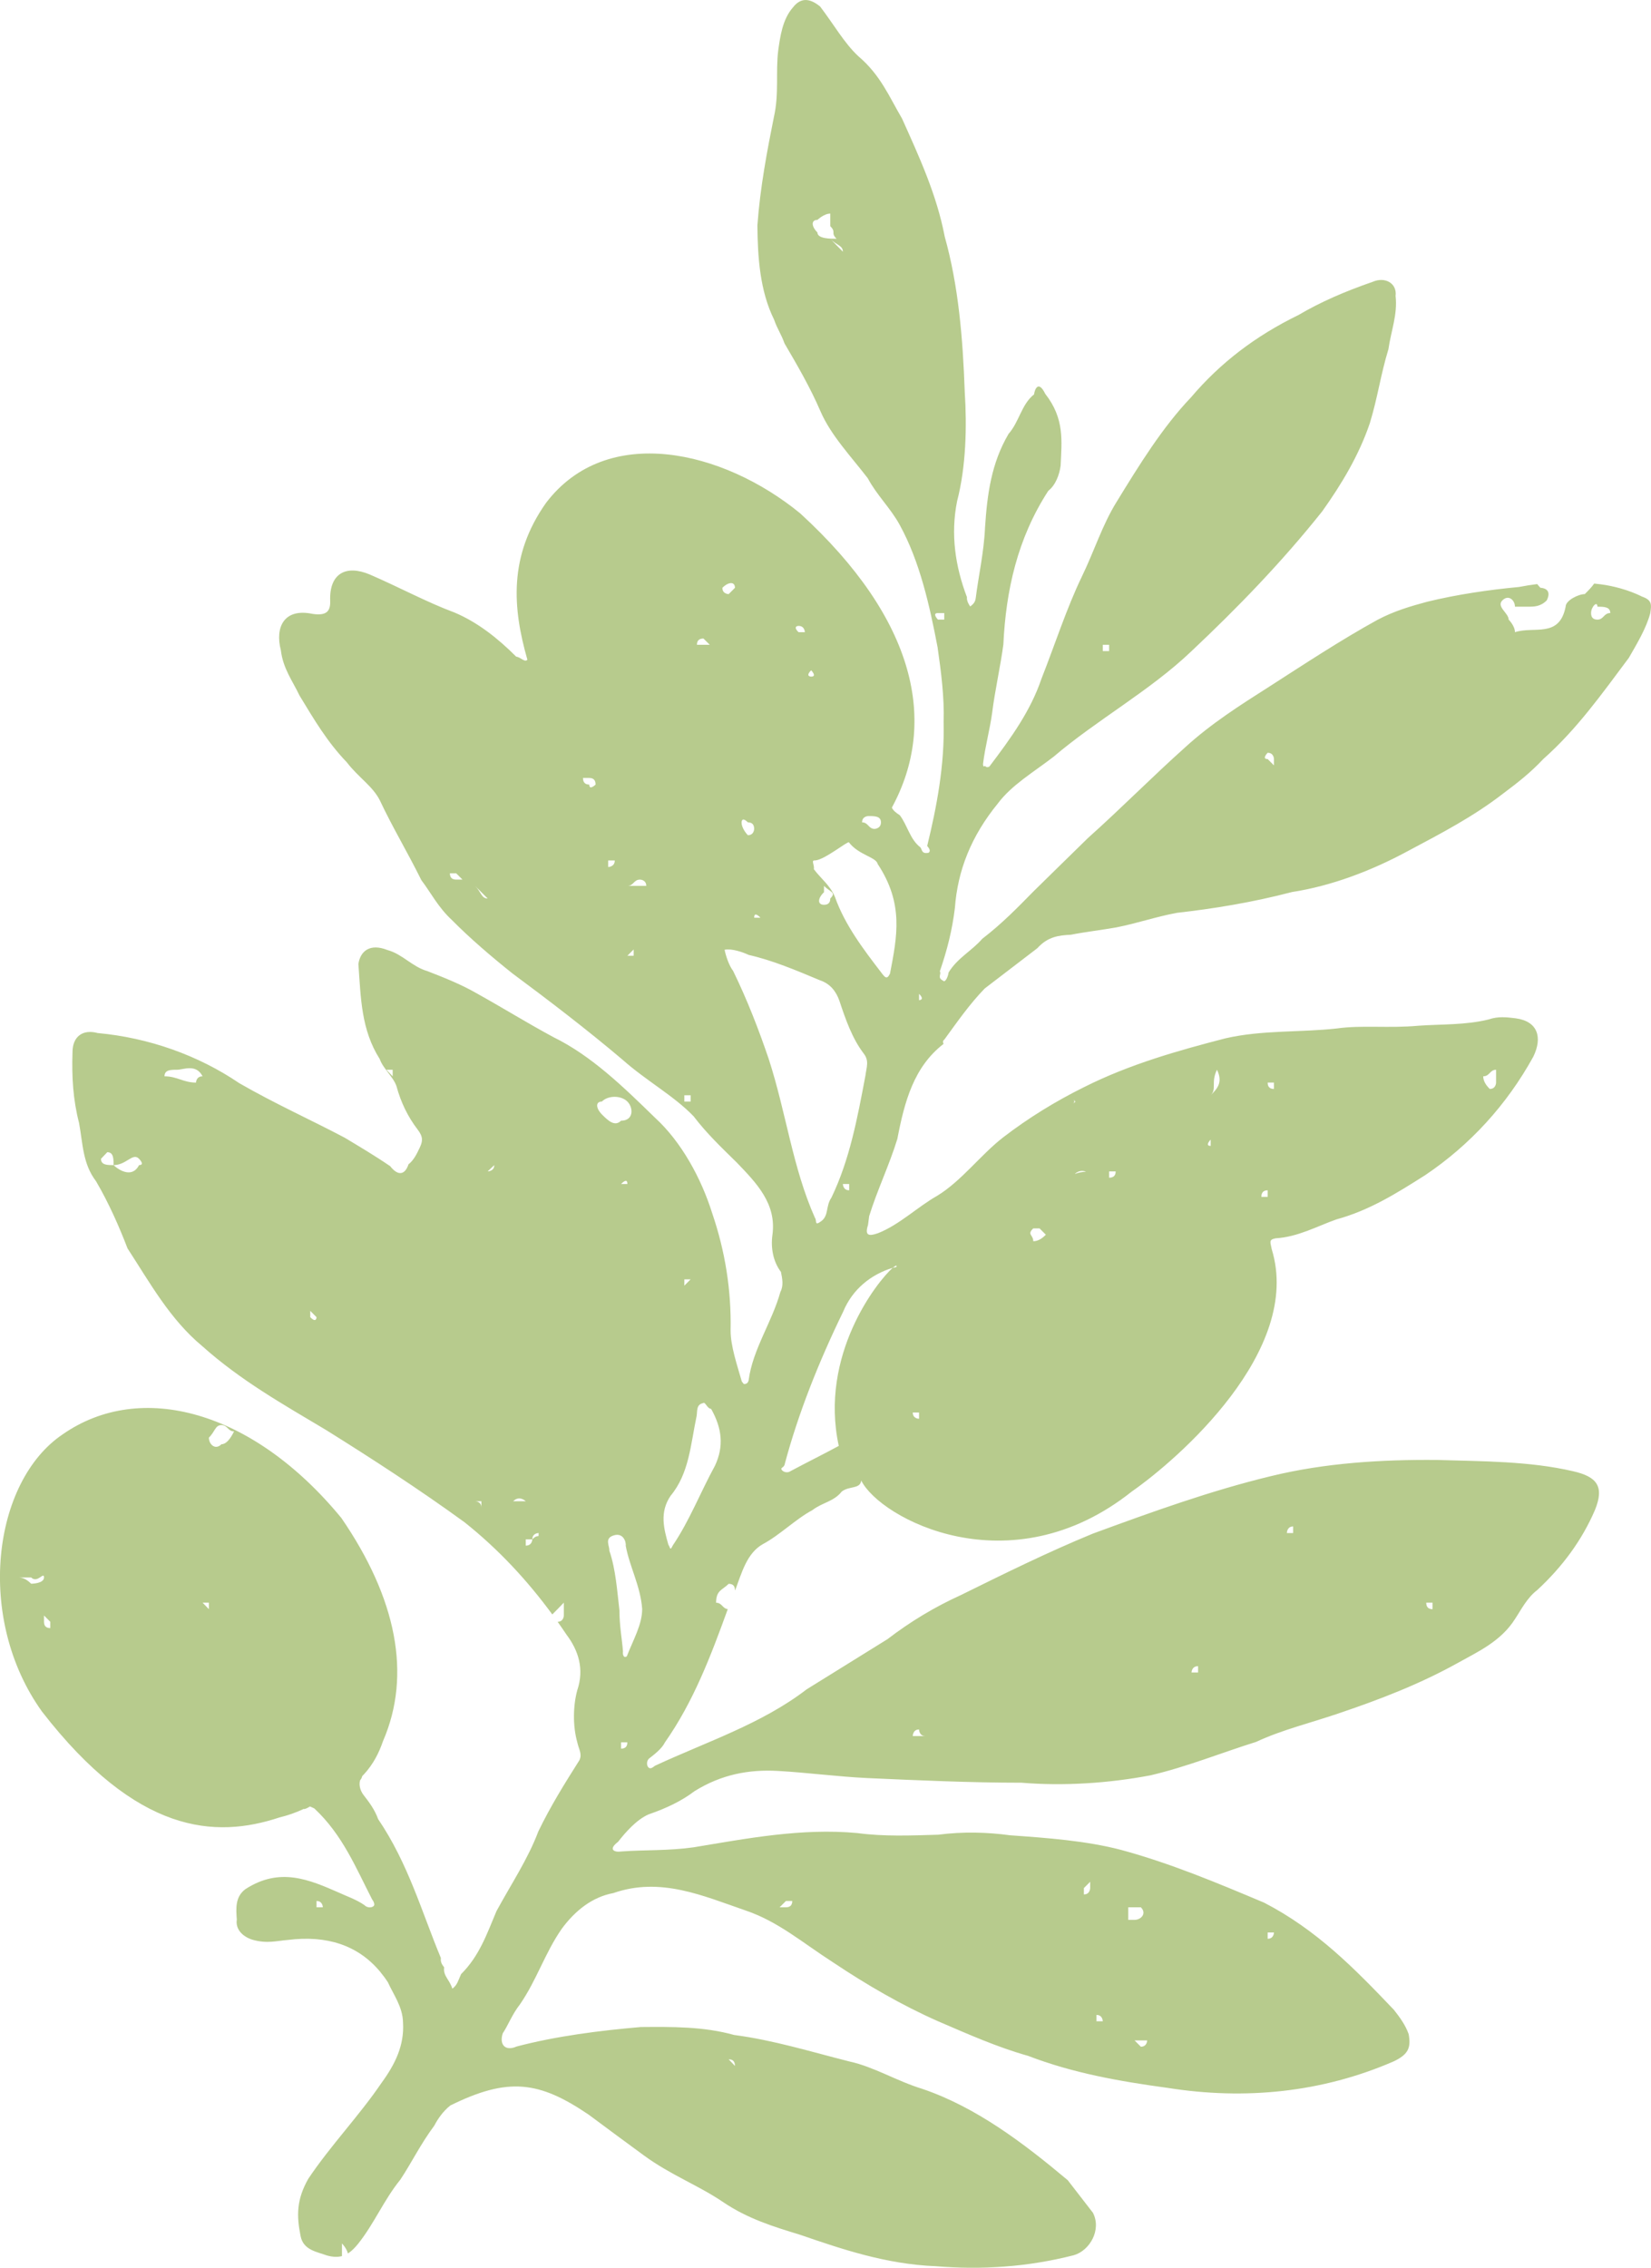 <?xml version="1.0" encoding="UTF-8"?>
<svg xmlns="http://www.w3.org/2000/svg" id="Layer_1" data-name="Layer 1" viewBox="0 0 1156.88 1588.44">
  <defs>
    <style>
      .cls-1 {
        fill: #b7cb8d;
        fill-rule: evenodd;
      }
    </style>
  </defs>
  <path class="cls-1" d="M1150.22,417.69c-9.04-4.41-19.58-7.28-28.8-8.43-1.45-.2-2.9-.34-4.35-.5-1.7,2.48-4.14,4.93-6.59,7.38-4.41,0-13.42,4.41-13.42,8.82-4.41,22.27-22.06,13.45-35.51,17.86,0-4.41-4.41-8.82-4.41-8.82,0-4.59-8.82-9.04-4.41-13.45,4.41-4.41,8.82,0,8.82,4.41h9.04c4.41,0,8.82,0,13.24-4.41,4.41-8.82-4.41-8.82-4.41-8.82-.9-.92-1.63-1.78-2.26-2.61-4.22.53-8.47,1.19-12.73,2.03-20.7,1.94-43.37,5.2-64.46,10.37-11.34,3.08-22.85,6.35-34.76,12.66-25.5,14.02-51.4,31.1-75.58,46.63-20.55,13.06-41.07,26.11-59.11,42.61-23.03,20.55-45.09,42.97-68.12,63.53-12.7,12.48-25.54,24.93-38.2,37.41-10.94,11.12-21.88,22.45-35.91,33.22-7.28,8.43-17.43,13.42-23.6,23.6-.36,3.05-2.47,7.46-3.84,5.74-4.41-2.12-.93-4.77-2.3-6.53,5.2-15.14,8.65-28.77,10.55-44.34,1.94-26.47,11.51-50.47,30.13-73.28,9.61-12.88,24.97-21.88,38.96-32.64,30.35-25.9,67.58-46.24,96.53-73.86,32.25-30.35,63.35-62.38,91.76-98.07,13.42-18.83,25.72-39.17,33.39-61.8,5.56-18.22,7.46-33.57,13.02-51.8,1.76-12.48,6.53-24.39,5.02-37.23,1.15-9.22-7.68-13.63-15.93-10.01-19.98,6.92-36.66,14.2-52.01,23.24-30.35,14.78-54.88,33.57-75.43,57.75-19.94,20.91-36.08,47.03-52.19,73.32-9.97,16.11-15.53,34.15-24.18,52.01-10.76,22.24-19.01,47.96-28.41,71.78-7.68,22.63-21.31,41.43-36.44,61.41,0,0-1.76,1.33-3.09-.39-1.72,1.33-1.36-1.72-1.36-1.72,1.54-12.48,4.63-23.03,6.35-35.51,1.94-15.53,5.77-32.25,7.85-47.78,1.76-37.63,9.79-74.29,31.49-107.68,5.17-4.02,7.85-11.51,8.64-17.65.75-17.25,2.87-32.82-10.76-50.25-4.99-10.19-7.5-2.69-7.86.36-8.82,6.92-10.37,19.19-17.86,27.66-12.09,20.52-14.96,42.22-16.5,65.61-.75,17.29-4.59,33.97-6.53,49.54-.39,3.05-2.12,4.41-3.84,5.74,0,0-2.69-3.44-2.3-6.53-8.25-21.67-11.51-44.12-6.92-67.15,6.35-24.39,6.92-52.59,5.38-76.58-1.33-37.81-4.41-74.47-14.03-108.79-5.56-29.2-17.83-55.85-29.92-82.72-9.04-15.35-14.96-30.31-30.53-43.58-9.79-9-17.47-22.63-26.87-34.9-7.1-5.77-13.42-6.53-18.97.57-7.5,8.43-9.04,20.91-10.37,30.13-1.94,15.53.75,30.13-3.09,46.99-4.59,22.85-9.58,48.96-11.51,75.61.18,22.1,1.72,45.88,11.69,66.04,2.33,6.71,5.02,10.15,7.32,16.68,9,15.35,18.04,30.92,25.14,47.42,7.28,16.86,21.09,31.28,33.18,46.99,6.35,11.91,16.14,21.13,22.45,32.82,14.02,25.54,20.91,56.42,26.47,85.59,2.51,17.47,4.81,35.33,4.23,52.41.75,30.13-4.81,59.29-11.51,86.73,1.36,1.72,2.69,3.44.97,4.81-4.99.97-4.41-2.12-5.77-3.84-7.28-5.56-9-15.35-14.38-22.45-2.69-1.72-4.81-3.44-5.56-5.38,32.43-59.69,16.89-131.82-64.28-206.11-54.13-44.34-135.48-63.31-178.09-7.28-26.29,37.23-23.42,73.5-13.06,109.76,0,.18-.18.4-.39.4-1.72,1.33-4.41-2.12-7.46-2.51-12.66-12.66-26.87-24-43.19-30.88-19.59-7.28-38.56-17.65-59.51-26.69-16.5-6.89-28.19-.75-27.62,18.22.39,8.07-3.05,10.76-12.27,9.43-19.98-4.23-26.51,9.18-22.28,25.5,1.54,12.88,8.25,21.49,13.06,31.67,10.37,17.07,19.37,32.43,33.18,46.81,8.07,10.58,18.26,16.72,23.24,26.87,8.65,18.44,18.98,35.51,28.98,55.67,6.71,8.82,11.69,18.97,21.49,28.01,12.48,12.66,28.01,25.9,42.22,37.23,25.9,19.19,53.16,40.1,77.16,60.44,16.86,14.96,36.05,25.32,49.89,39.71,9.4,12.3,19.19,21.52,30.31,32.46,13.81,14.38,27.84,28.77,24.93,50.47-1.33,9.4.57,18.98,5.95,26.08.97,4.81,1.94,9.61-.39,14.02-5.92,21.31-19.37,40.1-22.24,61.8,0,0-.39,3.05-3.44,2.65l-1.36-1.72c-3.26-11.51-7.85-24.75-7.85-35.69.57-28.41-3.84-55.63-12.88-82.14-7.68-24.54-21.67-50.07-39.89-66.75-22.45-21.88-44.73-43.58-71.42-56.64-19.19-10.37-35.12-20.34-54.09-30.88-10.37-5.95-22.28-10.76-34.18-15.35-10.73-3.09-17.43-11.91-28.01-14.78-12.09-4.81-18.97.57-20.34,9.79,1.72,24,1.94,46.06,14.96,66.58,2.33,6.74,9.43,12.3,11.73,19.01,3.05,11.33,8.03,21.49,14.78,30.31,4.02,5.2,3.62,8.25,1.54,12.66-2.12,4.63-4.41,9.04-7.89,11.73-2.48,7.46-7.28,8.43-12.84,1.33-11.51-7.85-21.7-13.81-31.85-19.94-23.6-12.48-48.96-23.82-73.89-38.2-28.8-19.58-63.53-31.85-99.22-35.12-10.55-2.87-17.65,2.51-17.65,13.45-.57,17.25.36,33.18,4.59,49.5,2.69,14.56,2.51,28.59,11.91,40.86,9,15.35,16.32,32.07,22.06,47.03,15.75,24.18,29.74,49.72,52.41,68.51,26.87,24,56.21,40.5,86.73,58.72,32.03,19.98,65.43,41.65,97.1,64.67,23.75,18.92,43.95,40.71,61.4,64.5,3.64-3.64,3.95-3.96,8.08-8.26v9s0,4.36-4.35,4.4c2.12,2.99,4.22,6,6.25,9.05,8.07,10.72,12.66,23.78,7.5,38.96-2.87,10.55-3.26,24.75,0,36.26.97,4.81,3.62,8.25,1.54,12.66-10.19,16.11-20.16,32.03-28.8,49.9-7.28,19.37-19.01,36.84-29.34,55.85-6.92,16.5-12.09,31.46-24.79,44.12-2.08,4.41-2.47,7.5-6.13,10.19-2.12-6.71-6.53-8.82-5.74-14.96-1.36-1.76-2.69-3.48-2.3-6.53-13.27-31.85-22.85-66.22-43.98-97.31-2.3-6.53-6.31-11.87-10.37-17.07-2.47-3.44-3.05-7.1-2.3-9.97.57-.79,1.15-1.54,1.36-2.51.18-.75.75-1.15,1.33-1.72,6.53-7.1,10.55-14.96,13.45-23.42,20.12-46.42,9.4-99.97-29.2-156.18-61.98-75.43-140.65-96.53-195.13-58.72-49.54,33.18-61.41,129.31-14.6,194.38,66.57,85.8,121.28,89.03,166.36,74.07,5.6-1.33,11.16-3.26,16.5-5.74l.22-.21c.75.39,2.87-.57,4.59-1.72.79.22,1.72.79,3.08,1.36,19.76,18.4,29.16,41.64,40.5,63.7,0,0,2.69,3.44.93,4.81-1.72,1.33-4.77.93-6.31-.79-5.78-4.02-13.24-6.53-17.65-8.64-20.95-9.18-41.64-18.22-65.82-2.48-7.1,5.38-6.53,13.24-5.95,21.31-.97,6.13,3.26,11.51,10.72,13.99,10.58,3.08,17.29.79,25.15.22,27.06-3.4,48.97,3.62,64.42,22.1.02-.2.07-.41.07-.61v.7c1.95,2.34,3.82,4.84,5.56,7.55,3.66,8.25,10.37,17.07,10.55,28.19.97,15.93-5.56,29.16-14.96,42.04-15.75,23.21-35.91,44.12-51.44,67.36-8.25,14.56-8.25,25.72-5.38,40.1,1.94,9.79,11.16,10.94,18.62,13.63,4.15,1.13,7.48,1.16,10.37.4h0v-8.86s3.25,3.27,4.17,7.02c2.56-1.61,4.84-3.94,7.17-6.8,11.3-14.2,18.04-30.71,29.56-44.91,7.68-11.51,14.2-24.97,23.78-37.81,2.3-4.41,6.13-10.19,11.34-14.2,40.5-19.94,62.16-17.07,96.92,6.53,12.84,9.58,25.68,19.01,38.74,28.59,18.62,13.63,38.2,20.91,55.46,32.64,17.29,11.69,35.51,17.25,53.73,22.81,30.13,10.37,60.26,20.55,94.8,22.06,32.64,2.69,64.49.61,97.1-7.68,11.34-3.26,19.59-17.83,13.45-29.74-5.38-7.1-12.3-15.75-17.65-22.81-31.1-26.11-64.1-51.08-101.73-63.92-18.22-5.56-34.15-15.53-51.04-19.19-27.44-6.92-53.16-14.96-80.99-18.62-21.31-5.95-43.37-5.74-65.43-5.56-28.77,2.48-59.11,6.31-86.95,13.63-8.25,3.62-12.27-1.54-9.76-9.22,3.84-5.77,6.53-13.24,12.09-20.34,11.87-17.29,17.25-35.51,29.16-52.76,9.58-13.06,21.67-22.45,36.26-25.14,33-11.51,62.74,1.9,92.87,12.27,22.67,7.68,39.56,22.45,61.41,36.48,23.24,15.53,47.99,29.91,73.32,41.07,20.91,9,41.64,18.22,62.95,24.18,31.46,12.09,63.88,17.83,97.85,22.45,54.13,8.61,108.26,3.26,158.51-18.62,10.01-4.81,12.12-9.4,10.37-19.01-2.3-6.53-6.31-11.91-10.37-17.07-27.62-28.98-54.09-56.03-90.93-75.04-32.82-13.81-65.64-27.62-100.58-37.05-24.36-6.31-50.86-8.25-77.51-10.15-15.57-2.12-32.64-2.69-50.29-.39-19.01.57-37.99,1.36-56.6-1.15-38.96-3.66-77.73,3.84-114.75,9.97-17.68,2.51-34.76,1.72-50.68,2.91-4.99.75-9.4-1.36-2.3-6.74,5.56-7.1,13.06-15.53,21.31-19.19,13.24-4.59,23.39-9.58,32.25-16.28,18.8-11.73,38.17-15.35,58.5-14.2,20.34,1.15,42.04,4.02,62.38,4.99,34.36,1.54,71.96,3.26,108.26,3.26,29.52,2.47,61.41.36,90.57-5.2,25.9-6.13,49.32-15.71,73.86-23.39,18.44-8.64,39.56-13.63,59.51-20.55,26.47-9,54.49-19.58,81.75-34.72,13.63-7.68,30.31-14.99,40.32-31.1,3.84-5.74,8.25-14.6,15.35-19.94,17.83-16.5,31.46-35.12,40.46-56.06,6.74-16.5,1.54-23.39-15.35-27.22-30.49-7.1-63.7-6.92-95.16-7.89-39.17-.36-78.88,2.12-116.51,11.33-42.22,10.19-83.65,25.15-124.93,40.32-31.64,13.02-61.98,28.01-92.29,42.97-18.62,8.43-35.69,18.8-51.44,30.88-18.8,11.73-37.81,23.42-56.6,35.12-31.46,24.18-69.48,36.48-106.32,53.55-1.72,1.33-3.44,2.69-4.81.97-1.33-1.72-.93-4.81.79-6.13,3.44-2.69,8.82-6.74,10.94-11.16,20.06-28.54,32.27-60.83,44.05-93.35-3.74-.45-4.01-4.5-8.18-4.5,0-8.82,4.41-8.82,8.82-13.24q4.41,0,4.41,4.41c.05.05.09.1.13.15,4.61-12.21,8.11-26.01,19.45-32.39,11.91-6.35,22.85-17.47,34.72-23.82,6.92-5.34,14.99-5.92,20.55-13.02,5.38-4.05,12.84-1.54,13.63-7.68,13.06,26.47,104.2,75.61,189.61,7.68,32.21-22.45,119.91-98.64,98.03-169.66-.93-4.99-2.3-6.71,2.69-7.68,15.75-.93,29.38-8.61,42.61-13.24,23.03-6.31,41.82-18.04,62.38-31.1,31.28-21.09,57-49.11,75.61-82.89,6.53-13.42,3.26-24.75-12.3-26.87-6.13-.75-12.27-1.54-18.98.79-16.14,4.02-33.39,3.26-49.32,4.41-20.73,1.9-39.35-.57-57,1.9-25.54,2.87-52.19.97-78.12,6.92-32.61,8.43-66.97,18.04-99,34.15-20.16,9.97-39.17,21.7-56.64,35.12-15.71,12.09-29.34,30.7-46.42,41.07-13.63,7.68-26.29,20.16-41.29,26.11-6.49,2.3-9.58,1.9-7.1-5.77q.4-3.05.79-6.13c5.56-18.04,14.2-35.91,19.76-54.13,4.99-26.08,11.52-50.47,32.43-66.57,0,0-1.33-1.72.57-3.09,9.4-12.84,17.29-24.36,28.23-35.69,12.27-9.4,24.53-18.79,36.84-28.19,7.46-8.25,15.35-9.04,23.42-9.43,9.58-1.9,22.42-3.44,32.03-5.17,14.6-2.87,27.84-7.5,42.4-10.19,25.54-2.87,52.8-7.28,80.6-14.56,27.44-4.23,55.45-14.78,81-28.59,23.78-12.66,45.66-24,66.57-40.1,10.76-8.07,19.41-14.78,28.62-24.57,23.21-20.55,40.68-45.13,59.87-70.81,5.95-10.37,12.09-20.55,14.96-31.1.97-6.35,1.36-9.4-6.13-11.91ZM772.73,451.66h4.45v4.41h-4.45v-4.41ZM572.79,162.84c-4.41-4.41-4.41-8.82,0-8.82,0,0,4.59-4.41,9-4.41v8.82c4.41,4.41,0,4.41,4.41,8.82-4.41,0-13.42,0-13.42-4.41ZM581.79,167.25c4.41,4.63,8.82,4.63,8.82,9.04q-4.41-4.41-8.82-9.04ZM657.23,434.01s-4.41-4.59,0-4.59h4.41v4.59h-4.41ZM319.66,616.12q-4.41,0-4.41-4.41h4.41l4.41,4.41h-4.41ZM332.89,620.53q4.41,4.41,8.82,8.82c-4.41,0-4.41-4.41-8.82-8.82ZM412.92,549.55q-4.41,0-4.41-4.63h4.41q4.41,0,4.41,4.63s-4.41,4.41-4.41,0ZM426.15,607.3v-4.59h4.63c0,4.59-4.63,4.59-4.63,4.59ZM444.02,669.46h-4.41l4.41-4.41v4.41ZM448.43,620.53h-8.82c4.41,0,4.41-4.41,8.82-4.41,0,0,4.41,0,4.41,4.41h-4.41ZM483.94,771.58h-4.41v-4.41h4.41v4.41ZM492.94,451.66h-4.59q0-4.41,4.59-4.41l4.41,4.41h-4.41ZM275.14,753.9l-4.41-4.59h4.41v4.59ZM97.44,816.1c-4.41,8.82-13.24,4.41-17.86,0-4.41,0-8.82,0-8.82-4.41l4.41-4.63c4.41,0,4.41,4.63,4.41,9.04,9.04,0,13.45-9.04,17.86-4.41,0,0,4.41,4.41,0,4.41ZM137.37,758.31c-8.86,0-13.27-4.41-22.1-4.41,0-4.59,4.41-4.59,8.82-4.59s13.27-4.41,17.86,4.59c-4.59,0-4.59,4.41-4.59,4.41ZM217.39,922.6v-4.41l4.41,4.41s0,4.59-4.41,0ZM337.31,1055.96c0-4.41-4.41-4.41-4.41-4.41h4.41v4.41ZM341.72,820.51l4.63-4.41c0,4.41-4.63,4.41-4.63,4.41ZM368.4,1051.55h-8.82c4.41-4.41,8.82,0,8.82,0ZM373,1078.23s0,4.41-4.59,4.41v-4.41h4.59c0-4.41,4.41-4.41,4.41-4.41,0,4.41,0,0-4.41,4.41ZM21.83,1109.33q-4.41-4.41-8.82-4.41h8.82c4.41,4.41,9-4.41,9,0s-9,4.41-9,4.41ZM35.24,1140.4q-4.41,0-4.41-4.41v-4.41l4.41,4.41v4.41ZM146.37,1127.16l-4.41-4.59h4.41v4.59ZM155.19,1011.62c-4.41,4.41-8.82,0-8.82-4.59,4.41-4.41,4.41-8.82,8.82-8.82s4.41,4.41,8.82,4.41q-4.41,9-8.82,9ZM221.8,1335.96v-4.41c4.41,0,4.41,4.41,4.41,4.41h-4.41ZM515,1447.08l-4.41-4.63q4.41,0,4.41,4.63ZM888.27,1353.61h4.41s0,4.41-4.41,4.41v-4.41ZM799.42,1433.63l-4.41-4.41h8.82s0,4.41-4.41,4.41ZM790.59,1335.96h8.82c4.41,4.41,0,8.82-4.41,8.82h-4.41v-8.82ZM768.32,1411.36c4.41,0,4.41,4.45,4.41,4.45h-4.41v-4.45ZM759.49,1322.51l4.41-4.41v4.41s0,4.45-4.41,4.45v-4.45ZM550.73,1331.55h4.41q0,4.41-4.41,4.41h-4.45l4.45-4.41ZM1003.8,1122.57v4.59q-4.41,0-4.41-4.59h4.41ZM906.13,1069.2v4.63h-4.41s0-4.63,4.41-4.63ZM839.52,1167.08v4.41h-4.59s0-4.41,4.59-4.41ZM643.99,1211.42s0,4.59,4.41,4.59h-8.82s0-4.59,4.41-4.59ZM421.74,771.58c4.41-4.41,13.45-4.41,17.86,0,4.41,4.41,4.41,13.42-4.41,13.42-4.41,4.41-9.04,0-13.45-4.41-4.41-4.59-4.41-9,0-9ZM439.61,829.33h-4.41q4.41-4.41,4.41,0ZM435.19,1224.83v-4.41h4.41q0,4.41-4.41,4.41ZM439.21,1160.16c-1.72,1.36-3.05-.36-2.69-3.44-.57-8.07-2.47-17.65-2.47-28.77-1.54-12.7-2.51-28.62-7.1-41.86.36-3.05-3.66-8.43,2.87-10.55,6.71-2.3,9,4.23,8.65,7.28,2.69,14.6,10.37,28.23,11.51,44.16,0,10.94-6.13,21.31-10.76,33.18ZM479.53,896.12h4.41l-4.41,4.41v-4.41ZM501.01,1026.62c-10.37,18.98-17.86,38.56-29.56,55.85-2.12,4.41-1.72,1.33-3.08-.4-3.26-11.33-6.31-22.85,1.54-34.36,13.06-15.71,14.02-36.08,18.22-55.85.57-3.26-.36-8.04,4.41-9,1.76-1.36,2.69,3.66,5.77,4.02,7.68,13.63,9,26.29,2.69,39.74ZM1048.32,749.31v9s0,4.45-4.41,4.45q-4.59-4.45-4.59-8.86c4.59,0,4.59-4.59,9-4.59ZM892.68,758.31v4.45q-4.41,0-4.41-4.45h4.41ZM888.27,833.75v4.59h-4.41q0-4.59,4.41-4.59ZM852.75,749.31c4.41,9,0,13.45-4.41,17.86,4.41-4.41,0-8.86,4.41-17.86ZM848.34,798.24v4.41c-4.41,0,0-4.41,0-4.41ZM777.18,820.51h4.59q0,4.41-4.59,4.41v-4.41ZM761.04,820.69c-2.69.21-5.17.57-7.68,1.54q-.18-.18,0-.18c2.51-1.94,4.81-2.33,7.68-1.36ZM752.21,769.83l1.33,1.94-1.72,1.33q1.72-1.33.4-3.26ZM724.02,860.43h4.41l4.41,4.41q-4.41,4.59-8.82,4.59c0-4.59-4.63-4.59,0-9ZM608.48,571.61c4.41,0,8.82,0,8.82,4.41s-4.41,4.59-4.41,4.59c-4.41,0-4.41-4.59-8.82-4.59,0-4.41,4.41-4.41,4.41-4.41ZM568.38,469.52s4.41,4.41,0,4.41c0,0-4.41,0,0-4.41ZM559.55,438.42c4.41,0,4.41,4.41,4.41,4.41h-4.41c-4.41-4.41,0-4.41,0-4.41ZM532.87,642.81h-4.41q0-4.41,4.41,0ZM524.04,576.02q4.41,0,4.41,4.59s0,4.41-4.41,4.41c0,0-4.41-4.41-4.41-9,0,0,0-4.41,4.41,0ZM506.18,411.74c4.41-4.41,8.82-4.41,8.82,0l-4.41,4.41s-4.41,0-4.41-4.41ZM643.99,989.38v4.41s-4.41,0-4.41-4.41h4.41ZM625.55,888.05c2.12-1.72,3.09-2.12,2.51-.57-.79.18-1.54.39-2.51.57-10.76,9.4-51.62,61.01-37.81,124.75-11.69,6.31-21.88,11.3-33.79,17.65-1.72,1.33-4.77.97-6.13-.79-1.33-1.9,1.72-1.33,2.12-4.41,9.4-35.12,23.6-70.99,40.89-106.5,6.53-15.75,19.55-26.11,34.72-30.7ZM590.62,829.33h4.41v4.41c-4.41,0-4.41-4.41-4.41-4.41ZM606.36,753.72c-5.56,29.38-10.94,58.54-23.78,85.19-4.05,5.78-1.76,12.3-6.92,16.32-5.38,4.05-3.08-.36-4.59-2.12-15.75-35.3-20.16-73.68-32.46-111.48-6.71-19.76-14.96-41.25-24.93-61.59-2.69-3.48-4.99-10.01-5.95-14.78,4.99-.97,12.48,1.54,16.89,3.62,16.89,3.84,33.18,10.76,49.72,17.68,7.46,2.47,11.52,7.86,13.81,14.38,4.41,13.24,9,26.47,17.07,37.02,4.02,5.2,1.9,9.61,1.15,15.75ZM577.38,624.95v-4.41c4.41,4.41,8.82,4.41,4.41,8.82q0,4.41-4.41,4.41c-4.59,0-4.59-4.41,0-8.82ZM623.65,681.94c-2.12,4.41-3.48,2.87-6.17-.75-12.09-15.75-25.5-33.22-32.43-52.98-3.66-8.43-9.4-12.27-14.78-19.37.57-3.08-2.3-6.53.97-6.13,6.71-.57,22.45-13.45,23.6-12.7,6.71,8.86,19.19,10.37,20.16,15.17,18.4,27.84,13.63,50.68,8.64,76.76ZM643.99,700.56v-4.41c4.41,4.41,0,4.41,0,4.41ZM892.68,536.1l-4.41-4.41c-4.41,0,0-4.41,0-4.41,4.41,0,4.41,4.41,4.41,4.41v4.41ZM1079.2,524.8q.22,0,0,.18v-.18c1.76-1.54.97-.79,0,0ZM1119.34,434.01q-4.45,0-4.45-4.59c0-4.45,4.45-8.86,4.45-4.45,4.41,0,9,0,9,4.45-4.59,0-4.59,4.59-9,4.59Z"></path>
</svg>
